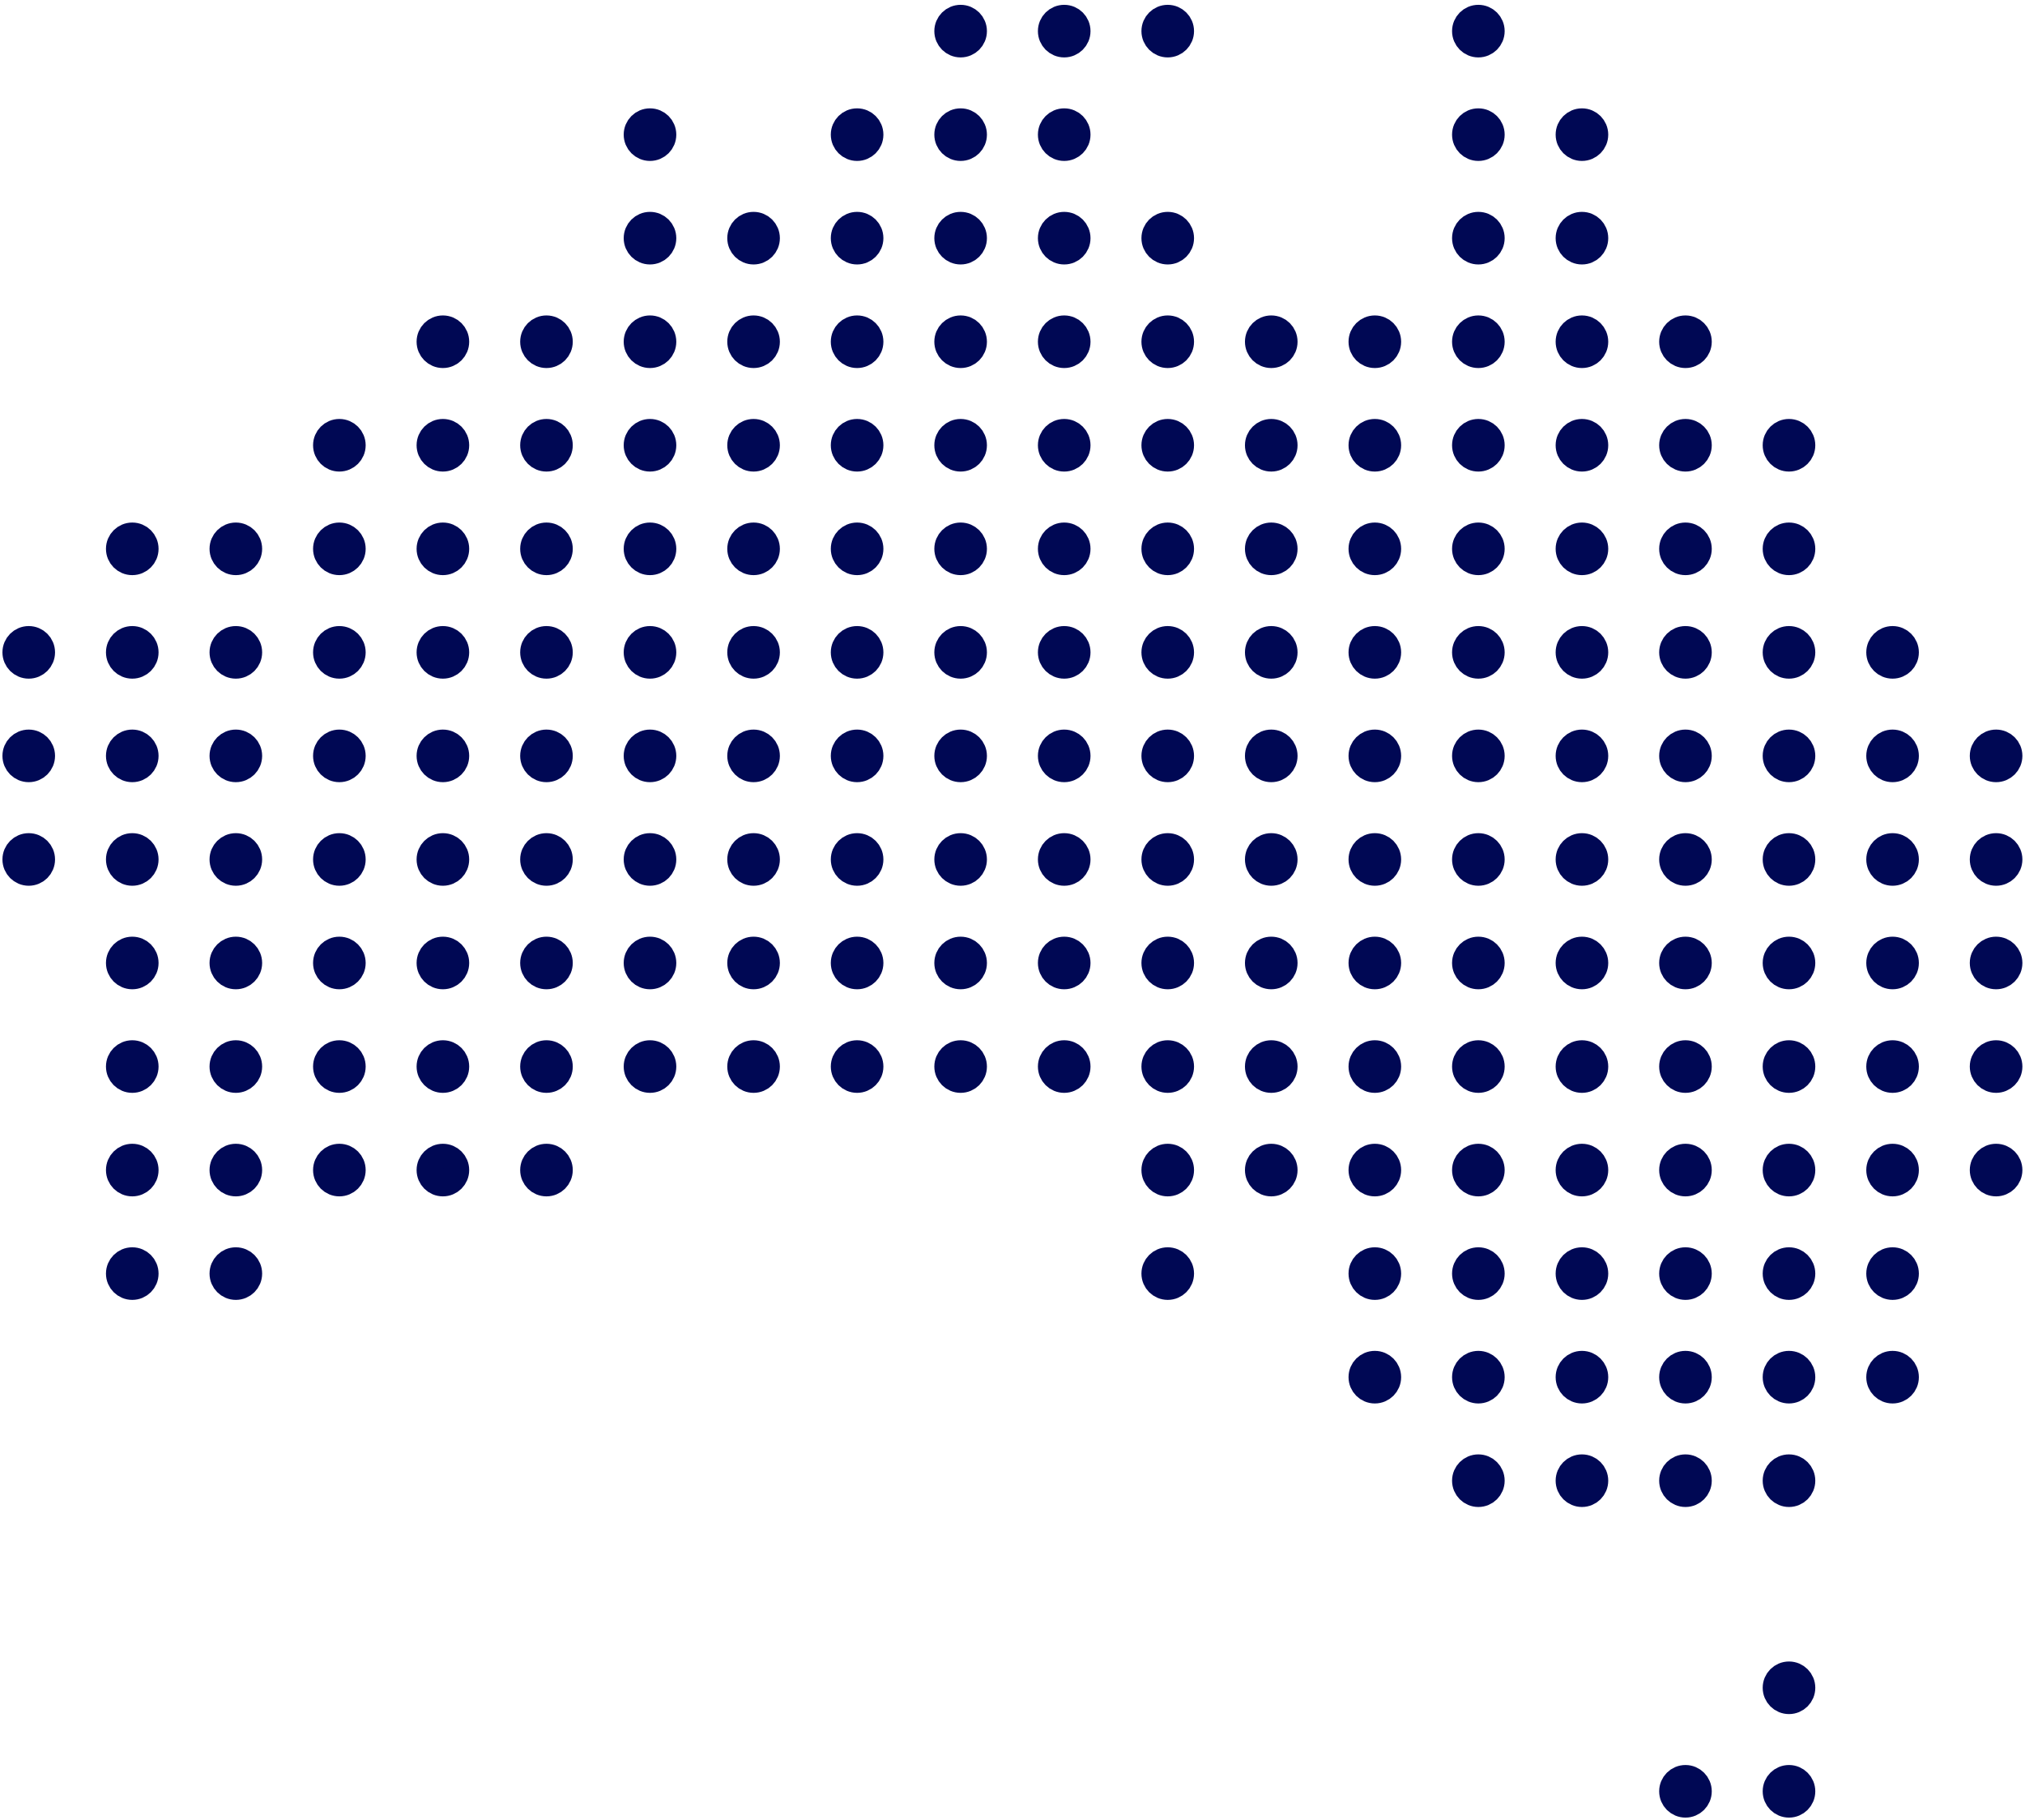 <svg width="365" height="328" viewBox="0 0 365 328" fill="none" xmlns="http://www.w3.org/2000/svg">
<path d="M322.46 320.65C323.7 320.65 324.7 321.65 324.7 322.89C324.7 324.13 323.7 325.13 322.46 325.13C321.22 325.13 320.22 324.13 320.22 322.89C320.22 321.65 321.22 320.65 322.46 320.65Z" fill="#000854" stroke="#000854" stroke-width="5"/>
<path d="M303.8 320.65C305.04 320.65 306.04 321.65 306.04 322.89C306.04 324.13 305.04 325.13 303.8 325.13C302.56 325.13 301.56 324.13 301.56 322.89C301.56 321.65 302.56 320.65 303.8 320.65Z" fill="#000854" stroke="#000854" stroke-width="5"/>
<path d="M322.46 301.99C323.7 301.99 324.7 302.99 324.7 304.23C324.7 305.47 323.7 306.47 322.46 306.47C321.22 306.47 320.22 305.47 320.22 304.23C320.22 302.99 321.22 301.99 322.46 301.99Z" fill="#000854" stroke="#000854" stroke-width="5"/>
<path d="M322.46 264.66C323.7 264.66 324.7 265.66 324.7 266.9C324.7 268.14 323.7 269.14 322.46 269.14C321.22 269.14 320.22 268.14 320.22 266.9C320.22 265.66 321.22 264.66 322.46 264.66Z" fill="#000854" stroke="#000854" stroke-width="5"/>
<path d="M303.8 264.66C305.04 264.66 306.04 265.66 306.04 266.9C306.04 268.14 305.04 269.14 303.8 269.14C302.56 269.14 301.56 268.14 301.56 266.9C301.56 265.66 302.56 264.66 303.8 264.66Z" fill="#000854" stroke="#000854" stroke-width="5"/>
<path d="M285.14 264.66C286.38 264.66 287.38 265.66 287.38 266.9C287.38 268.14 286.38 269.14 285.14 269.14C283.9 269.14 282.9 268.14 282.9 266.9C282.9 265.66 283.9 264.66 285.14 264.66Z" fill="#000854" stroke="#000854" stroke-width="5"/>
<path d="M266.47 264.66C267.71 264.66 268.71 265.66 268.71 266.9C268.71 268.14 267.71 269.14 266.47 269.14C265.23 269.14 264.23 268.14 264.23 266.9C264.23 265.66 265.23 264.66 266.47 264.66Z" fill="#000854" stroke="#000854" stroke-width="5"/>
<path d="M341.13 246C342.37 246 343.37 247 343.37 248.24C343.37 249.48 342.37 250.48 341.13 250.48C339.89 250.48 338.89 249.48 338.89 248.24C338.89 247 339.89 246 341.13 246Z" fill="#000854" stroke="#000854" stroke-width="5"/>
<path d="M322.46 246C323.7 246 324.7 247 324.7 248.24C324.7 249.48 323.7 250.48 322.46 250.48C321.22 250.48 320.22 249.48 320.22 248.24C320.22 247 321.22 246 322.46 246Z" fill="#000854" stroke="#000854" stroke-width="5"/>
<path d="M303.8 246C305.04 246 306.04 247 306.04 248.24C306.04 249.48 305.04 250.48 303.8 250.48C302.56 250.48 301.56 249.48 301.56 248.24C301.56 247 302.56 246 303.8 246Z" fill="#000854" stroke="#000854" stroke-width="5"/>
<path d="M285.14 250.48C286.377 250.48 287.38 249.477 287.38 248.24C287.38 247.003 286.377 246 285.14 246C283.903 246 282.9 247.003 282.9 248.24C282.9 249.477 283.903 250.48 285.14 250.48Z" fill="#000854" stroke="#000854" stroke-width="5"/>
<path d="M266.47 246C267.71 246 268.71 247 268.71 248.24C268.71 249.48 267.71 250.48 266.47 250.48C265.23 250.48 264.23 249.48 264.23 248.24C264.23 247 265.23 246 266.47 246Z" fill="#000854" stroke="#000854" stroke-width="5"/>
<path d="M247.81 246C249.05 246 250.05 247 250.05 248.24C250.05 249.48 249.05 250.48 247.81 250.48C246.57 250.48 245.57 249.48 245.57 248.24C245.57 247 246.57 246 247.81 246Z" fill="#000854" stroke="#000854" stroke-width="5"/>
<path d="M341.13 227.33C342.37 227.33 343.37 228.33 343.37 229.57C343.37 230.81 342.37 231.81 341.13 231.81C339.89 231.81 338.89 230.81 338.89 229.57C338.89 228.33 339.89 227.33 341.13 227.33Z" fill="#000854" stroke="#000854" stroke-width="5"/>
<path d="M322.46 227.33C323.7 227.33 324.7 228.33 324.7 229.57C324.7 230.81 323.7 231.81 322.46 231.81C321.22 231.81 320.22 230.81 320.22 229.57C320.22 228.33 321.22 227.33 322.46 227.33Z" fill="#000854" stroke="#000854" stroke-width="5"/>
<path d="M303.8 227.33C305.04 227.33 306.04 228.33 306.04 229.57C306.04 230.81 305.04 231.81 303.8 231.81C302.56 231.81 301.56 230.81 301.56 229.57C301.56 228.33 302.56 227.33 303.8 227.33Z" fill="#000854" stroke="#000854" stroke-width="5"/>
<path d="M285.14 227.33C286.38 227.33 287.38 228.33 287.38 229.57C287.38 230.81 286.38 231.81 285.14 231.81C283.9 231.81 282.9 230.81 282.9 229.57C282.9 228.33 283.9 227.33 285.14 227.33Z" fill="#000854" stroke="#000854" stroke-width="5"/>
<path d="M266.47 227.33C267.71 227.33 268.71 228.33 268.71 229.57C268.71 230.81 267.71 231.81 266.47 231.81C265.23 231.81 264.23 230.81 264.23 229.57C264.23 228.33 265.23 227.33 266.47 227.33Z" fill="#000854" stroke="#000854" stroke-width="5"/>
<path d="M247.81 227.33C249.05 227.33 250.05 228.33 250.05 229.57C250.05 230.81 249.05 231.81 247.81 231.81C246.57 231.81 245.57 230.81 245.57 229.57C245.57 228.33 246.57 227.33 247.81 227.33Z" fill="#000854" stroke="#000854" stroke-width="5"/>
<path d="M210.48 227.33C211.72 227.33 212.72 228.33 212.72 229.57C212.72 230.81 211.72 231.81 210.48 231.81C209.24 231.81 208.24 230.81 208.24 229.57C208.24 228.33 209.24 227.33 210.48 227.33Z" fill="#000854" stroke="#000854" stroke-width="5"/>
<path d="M42.51 227.33C43.75 227.33 44.75 228.33 44.75 229.57C44.75 230.81 43.75 231.81 42.51 231.81C41.27 231.81 40.27 230.81 40.27 229.57C40.27 228.33 41.27 227.33 42.51 227.33Z" fill="#000854" stroke="#000854" stroke-width="5"/>
<path d="M23.84 227.33C25.08 227.33 26.08 228.33 26.08 229.57C26.08 230.81 25.08 231.81 23.84 231.81C22.6 231.81 21.6 230.81 21.6 229.57C21.6 228.33 22.6 227.33 23.84 227.33Z" fill="#000854" stroke="#000854" stroke-width="5"/>
<path d="M359.79 208.67C361.03 208.67 362.03 209.67 362.03 210.91C362.03 212.15 361.03 213.15 359.79 213.15C358.55 213.15 357.55 212.15 357.55 210.91C357.55 209.67 358.55 208.67 359.79 208.67Z" fill="#000854" stroke="#000854" stroke-width="5"/>
<path d="M341.13 208.67C342.37 208.67 343.37 209.67 343.37 210.91C343.37 212.15 342.37 213.15 341.13 213.15C339.89 213.15 338.89 212.15 338.89 210.91C338.89 209.67 339.89 208.67 341.13 208.67Z" fill="#000854" stroke="#000854" stroke-width="5"/>
<path d="M322.46 208.67C323.7 208.67 324.7 209.67 324.7 210.91C324.7 212.15 323.7 213.15 322.46 213.15C321.22 213.15 320.22 212.15 320.22 210.91C320.22 209.67 321.22 208.67 322.46 208.67Z" fill="#000854" stroke="#000854" stroke-width="5"/>
<path d="M303.8 208.67C305.04 208.67 306.04 209.67 306.04 210.91C306.04 212.15 305.04 213.15 303.8 213.15C302.56 213.15 301.56 212.15 301.56 210.91C301.56 209.67 302.56 208.67 303.8 208.67Z" fill="#000854" stroke="#000854" stroke-width="5"/>
<path d="M285.14 208.67C286.38 208.67 287.38 209.67 287.38 210.91C287.38 212.15 286.38 213.15 285.14 213.15C283.9 213.15 282.9 212.15 282.9 210.91C282.9 209.67 283.9 208.67 285.14 208.67Z" fill="#000854" stroke="#000854" stroke-width="5"/>
<path d="M266.47 208.67C267.71 208.67 268.71 209.67 268.71 210.91C268.71 212.15 267.71 213.15 266.47 213.15C265.23 213.15 264.23 212.15 264.23 210.91C264.23 209.67 265.23 208.67 266.47 208.67Z" fill="#000854" stroke="#000854" stroke-width="5"/>
<path d="M247.81 208.67C249.05 208.67 250.05 209.67 250.05 210.91C250.05 212.15 249.05 213.15 247.81 213.15C246.57 213.15 245.57 212.15 245.57 210.91C245.57 209.67 246.57 208.67 247.81 208.67Z" fill="#000854" stroke="#000854" stroke-width="5"/>
<path d="M229.14 208.67C230.38 208.67 231.38 209.67 231.38 210.91C231.38 212.15 230.38 213.15 229.14 213.15C227.9 213.15 226.9 212.15 226.9 210.91C226.9 209.67 227.9 208.67 229.14 208.67Z" fill="#000854" stroke="#000854" stroke-width="5"/>
<path d="M210.48 208.67C211.72 208.67 212.72 209.67 212.72 210.91C212.72 212.15 211.72 213.15 210.48 213.15C209.24 213.15 208.24 212.15 208.24 210.91C208.24 209.67 209.24 208.67 210.48 208.67Z" fill="#000854" stroke="#000854" stroke-width="5"/>
<path d="M98.5 208.67C99.74 208.67 100.74 209.67 100.74 210.91C100.74 212.15 99.74 213.15 98.5 213.15C97.26 213.15 96.26 212.15 96.26 210.91C96.26 209.67 97.26 208.67 98.5 208.67Z" fill="#000854" stroke="#000854" stroke-width="5"/>
<path d="M79.83 208.67C81.07 208.67 82.07 209.67 82.07 210.91C82.07 212.15 81.07 213.15 79.83 213.15C78.59 213.15 77.59 212.15 77.59 210.91C77.59 209.67 78.59 208.67 79.83 208.67Z" fill="#000854" stroke="#000854" stroke-width="5"/>
<path d="M61.17 208.67C62.41 208.67 63.41 209.67 63.41 210.91C63.41 212.15 62.41 213.15 61.17 213.15C59.93 213.15 58.93 212.15 58.93 210.91C58.93 209.67 59.93 208.67 61.17 208.67Z" fill="#000854" stroke="#000854" stroke-width="5"/>
<path d="M42.51 208.67C43.75 208.67 44.75 209.67 44.75 210.91C44.75 212.15 43.75 213.15 42.51 213.15C41.27 213.15 40.27 212.15 40.27 210.91C40.27 209.67 41.27 208.67 42.51 208.67Z" fill="#000854" stroke="#000854" stroke-width="5"/>
<path d="M23.84 208.67C25.08 208.67 26.08 209.67 26.08 210.91C26.08 212.15 25.08 213.15 23.84 213.15C22.6 213.15 21.6 212.15 21.6 210.91C21.6 209.67 22.6 208.67 23.84 208.67Z" fill="#000854" stroke="#000854" stroke-width="5"/>
<path d="M359.79 190.01C361.03 190.01 362.03 191.01 362.03 192.25C362.03 193.49 361.03 194.49 359.79 194.49C358.55 194.49 357.55 193.49 357.55 192.25C357.55 191.01 358.55 190.01 359.79 190.01Z" fill="#000854" stroke="#000854" stroke-width="5"/>
<path d="M341.13 190.01C342.37 190.01 343.37 191.01 343.37 192.25C343.37 193.49 342.37 194.49 341.13 194.49C339.89 194.49 338.89 193.49 338.89 192.25C338.89 191.01 339.89 190.01 341.13 190.01Z" fill="#000854" stroke="#000854" stroke-width="5"/>
<path d="M322.46 190.01C323.7 190.01 324.7 191.01 324.7 192.25C324.7 193.49 323.7 194.49 322.46 194.49C321.22 194.49 320.22 193.49 320.22 192.25C320.22 191.01 321.22 190.01 322.46 190.01Z" fill="#000854" stroke="#000854" stroke-width="5"/>
<path d="M303.8 190.01C305.04 190.01 306.04 191.01 306.04 192.25C306.04 193.49 305.04 194.49 303.8 194.49C302.56 194.49 301.56 193.49 301.56 192.25C301.56 191.01 302.56 190.01 303.8 190.01Z" fill="#000854" stroke="#000854" stroke-width="5"/>
<path d="M285.14 190.01C286.38 190.01 287.38 191.01 287.38 192.25C287.38 193.49 286.38 194.49 285.14 194.49C283.9 194.49 282.9 193.49 282.9 192.25C282.9 191.01 283.9 190.01 285.14 190.01Z" fill="#000854" stroke="#000854" stroke-width="5"/>
<path d="M266.47 190.01C267.71 190.01 268.71 191.01 268.71 192.25C268.71 193.49 267.71 194.49 266.47 194.49C265.23 194.49 264.23 193.49 264.23 192.25C264.23 191.01 265.23 190.01 266.47 190.01Z" fill="#000854" stroke="#000854" stroke-width="5"/>
<path d="M247.81 190.01C249.05 190.01 250.05 191.01 250.05 192.25C250.05 193.49 249.05 194.49 247.81 194.49C246.57 194.49 245.57 193.49 245.57 192.25C245.57 191.01 246.57 190.01 247.81 190.01Z" fill="#000854" stroke="#000854" stroke-width="5"/>
<path d="M229.14 190.01C230.38 190.01 231.38 191.01 231.38 192.25C231.38 193.49 230.38 194.49 229.14 194.49C227.9 194.49 226.9 193.49 226.9 192.25C226.9 191.01 227.9 190.01 229.14 190.01Z" fill="#000854" stroke="#000854" stroke-width="5"/>
<path d="M210.48 190.01C211.72 190.01 212.72 191.01 212.72 192.25C212.72 193.49 211.72 194.49 210.48 194.49C209.24 194.49 208.24 193.49 208.24 192.25C208.24 191.01 209.24 190.01 210.48 190.01Z" fill="#000854" stroke="#000854" stroke-width="5"/>
<path d="M191.82 190.01C193.06 190.01 194.06 191.01 194.06 192.25C194.06 193.49 193.06 194.49 191.82 194.49C190.58 194.49 189.58 193.49 189.58 192.25C189.58 191.01 190.58 190.01 191.82 190.01Z" fill="#000854" stroke="#000854" stroke-width="5"/>
<path d="M173.15 190.01C174.39 190.01 175.39 191.01 175.39 192.25C175.39 193.49 174.39 194.49 173.15 194.49C171.91 194.49 170.91 193.49 170.91 192.25C170.91 191.01 171.91 190.01 173.15 190.01Z" fill="#000854" stroke="#000854" stroke-width="5"/>
<path d="M154.49 190.01C155.73 190.01 156.73 191.01 156.73 192.25C156.73 193.49 155.73 194.49 154.49 194.49C153.25 194.49 152.25 193.49 152.25 192.25C152.25 191.01 153.25 190.01 154.49 190.01Z" fill="#000854" stroke="#000854" stroke-width="5"/>
<path d="M135.83 190.01C137.07 190.01 138.07 191.01 138.07 192.25C138.07 193.49 137.07 194.49 135.83 194.49C134.59 194.49 133.59 193.49 133.59 192.25C133.59 191.01 134.59 190.01 135.83 190.01Z" fill="#000854" stroke="#000854" stroke-width="5"/>
<path d="M117.16 190.01C118.4 190.01 119.4 191.01 119.4 192.25C119.4 193.49 118.4 194.49 117.16 194.49C115.92 194.49 114.92 193.49 114.92 192.25C114.92 191.01 115.92 190.01 117.16 190.01Z" fill="#000854" stroke="#000854" stroke-width="5"/>
<path d="M98.5 190.01C99.74 190.01 100.74 191.01 100.74 192.25C100.74 193.49 99.74 194.49 98.5 194.49C97.26 194.49 96.26 193.49 96.26 192.25C96.26 191.01 97.26 190.01 98.5 190.01Z" fill="#000854" stroke="#000854" stroke-width="5"/>
<path d="M79.83 190.01C81.07 190.01 82.07 191.01 82.07 192.25C82.07 193.49 81.07 194.49 79.83 194.49C78.59 194.49 77.59 193.49 77.59 192.25C77.59 191.01 78.59 190.01 79.83 190.01Z" fill="#000854" stroke="#000854" stroke-width="5"/>
<path d="M61.17 190.01C62.41 190.01 63.41 191.01 63.41 192.25C63.41 193.49 62.41 194.49 61.17 194.49C59.93 194.49 58.93 193.49 58.93 192.25C58.93 191.01 59.93 190.01 61.17 190.01Z" fill="#000854" stroke="#000854" stroke-width="5"/>
<path d="M42.51 190.01C43.75 190.01 44.75 191.01 44.75 192.25C44.75 193.49 43.75 194.49 42.51 194.49C41.27 194.49 40.27 193.49 40.27 192.25C40.27 191.01 41.27 190.01 42.51 190.01Z" fill="#000854" stroke="#000854" stroke-width="5"/>
<path d="M23.84 190.01C25.08 190.01 26.08 191.01 26.08 192.25C26.08 193.49 25.08 194.49 23.84 194.49C22.6 194.49 21.6 193.49 21.6 192.25C21.6 191.01 22.6 190.01 23.84 190.01Z" fill="#000854" stroke="#000854" stroke-width="5"/>
<path d="M359.79 171.34C361.03 171.34 362.03 172.34 362.03 173.58C362.03 174.82 361.03 175.82 359.79 175.82C358.55 175.82 357.55 174.82 357.55 173.58C357.55 172.34 358.55 171.34 359.79 171.34Z" fill="#000854" stroke="#000854" stroke-width="5"/>
<path d="M341.13 171.34C342.37 171.34 343.37 172.34 343.37 173.58C343.37 174.82 342.37 175.82 341.13 175.82C339.89 175.82 338.89 174.82 338.89 173.58C338.89 172.34 339.89 171.34 341.13 171.34Z" fill="#000854" stroke="#000854" stroke-width="5"/>
<path d="M322.46 171.34C323.7 171.34 324.7 172.34 324.7 173.58C324.7 174.82 323.7 175.82 322.46 175.82C321.22 175.82 320.22 174.82 320.22 173.58C320.22 172.34 321.22 171.34 322.46 171.34Z" fill="#000854" stroke="#000854" stroke-width="5"/>
<path d="M303.8 171.34C305.04 171.34 306.04 172.34 306.04 173.58C306.04 174.82 305.04 175.82 303.8 175.82C302.56 175.82 301.56 174.82 301.56 173.58C301.56 172.34 302.56 171.34 303.8 171.34Z" fill="#000854" stroke="#000854" stroke-width="5"/>
<path d="M285.14 175.82C286.377 175.82 287.38 174.817 287.38 173.58C287.38 172.343 286.377 171.34 285.14 171.34C283.903 171.34 282.9 172.343 282.9 173.58C282.9 174.817 283.903 175.82 285.14 175.82Z" fill="#000854" stroke="#000854" stroke-width="5"/>
<path d="M266.47 171.34C267.71 171.34 268.71 172.34 268.71 173.58C268.71 174.82 267.71 175.82 266.47 175.82C265.23 175.82 264.23 174.82 264.23 173.58C264.23 172.34 265.23 171.34 266.47 171.34Z" fill="#000854" stroke="#000854" stroke-width="5"/>
<path d="M247.81 171.34C249.05 171.34 250.05 172.34 250.05 173.58C250.05 174.82 249.05 175.82 247.81 175.82C246.57 175.82 245.57 174.82 245.57 173.58C245.57 172.34 246.57 171.34 247.81 171.34Z" fill="#000854" stroke="#000854" stroke-width="5"/>
<path d="M229.14 171.34C230.38 171.34 231.38 172.34 231.38 173.58C231.38 174.82 230.38 175.82 229.14 175.82C227.9 175.82 226.9 174.82 226.9 173.58C226.9 172.34 227.9 171.34 229.14 171.34Z" fill="#000854" stroke="#000854" stroke-width="5"/>
<path d="M210.48 175.82C211.717 175.82 212.72 174.817 212.72 173.58C212.72 172.343 211.717 171.34 210.48 171.34C209.243 171.34 208.24 172.343 208.24 173.58C208.24 174.817 209.243 175.82 210.48 175.82Z" fill="#000854" stroke="#000854" stroke-width="5"/>
<path d="M191.82 171.34C193.06 171.34 194.06 172.34 194.06 173.58C194.06 174.82 193.06 175.82 191.82 175.82C190.58 175.82 189.58 174.82 189.58 173.58C189.58 172.34 190.58 171.34 191.82 171.34Z" fill="#000854" stroke="#000854" stroke-width="5"/>
<path d="M173.15 171.34C174.39 171.34 175.39 172.34 175.39 173.58C175.39 174.82 174.39 175.82 173.15 175.82C171.91 175.82 170.91 174.82 170.91 173.58C170.91 172.34 171.91 171.34 173.15 171.34Z" fill="#000854" stroke="#000854" stroke-width="5"/>
<path d="M154.49 171.34C155.73 171.34 156.73 172.34 156.73 173.58C156.73 174.82 155.73 175.82 154.49 175.82C153.25 175.82 152.25 174.82 152.25 173.58C152.25 172.34 153.25 171.34 154.49 171.34Z" fill="#000854" stroke="#000854" stroke-width="5"/>
<path d="M135.83 175.82C137.067 175.82 138.07 174.817 138.07 173.58C138.07 172.343 137.067 171.34 135.83 171.34C134.593 171.34 133.59 172.343 133.59 173.58C133.59 174.817 134.593 175.82 135.83 175.82Z" fill="#000854" stroke="#000854" stroke-width="5"/>
<path d="M117.16 171.34C118.4 171.34 119.4 172.34 119.4 173.58C119.4 174.82 118.4 175.82 117.16 175.82C115.92 175.82 114.92 174.82 114.92 173.58C114.92 172.34 115.92 171.34 117.16 171.34Z" fill="#000854" stroke="#000854" stroke-width="5"/>
<path d="M98.5 171.34C99.74 171.34 100.74 172.34 100.74 173.58C100.74 174.82 99.74 175.82 98.5 175.82C97.26 175.82 96.26 174.82 96.26 173.58C96.26 172.34 97.26 171.34 98.5 171.34Z" fill="#000854" stroke="#000854" stroke-width="5"/>
<path d="M79.83 171.34C81.07 171.34 82.07 172.34 82.07 173.58C82.07 174.82 81.07 175.82 79.83 175.82C78.59 175.82 77.59 174.82 77.59 173.58C77.59 172.34 78.59 171.34 79.83 171.34Z" fill="#000854" stroke="#000854" stroke-width="5"/>
<path d="M61.17 175.82C62.407 175.82 63.41 174.817 63.41 173.58C63.41 172.343 62.407 171.34 61.17 171.34C59.933 171.34 58.93 172.343 58.93 173.58C58.93 174.817 59.933 175.82 61.17 175.82Z" fill="#000854" stroke="#000854" stroke-width="5"/>
<path d="M42.51 171.34C43.75 171.34 44.75 172.34 44.75 173.58C44.75 174.82 43.75 175.82 42.51 175.82C41.27 175.82 40.27 174.82 40.27 173.58C40.27 172.34 41.27 171.34 42.51 171.34Z" fill="#000854" stroke="#000854" stroke-width="5"/>
<path d="M23.84 171.34C25.08 171.34 26.08 172.34 26.08 173.58C26.08 174.82 25.08 175.82 23.84 175.82C22.6 175.82 21.6 174.82 21.6 173.58C21.6 172.34 22.6 171.34 23.84 171.34Z" fill="#000854" stroke="#000854" stroke-width="5"/>
<path d="M359.79 152.68C361.03 152.68 362.03 153.68 362.03 154.92C362.03 156.16 361.03 157.16 359.79 157.16C358.55 157.16 357.55 156.16 357.55 154.92C357.55 153.68 358.55 152.68 359.79 152.68Z" fill="#000854" stroke="#000854" stroke-width="5"/>
<path d="M341.13 152.68C342.37 152.68 343.37 153.68 343.37 154.92C343.37 156.16 342.37 157.16 341.13 157.16C339.89 157.16 338.89 156.16 338.89 154.92C338.89 153.68 339.89 152.68 341.13 152.68Z" fill="#000854" stroke="#000854" stroke-width="5"/>
<path d="M322.46 152.68C323.7 152.68 324.7 153.68 324.7 154.92C324.7 156.16 323.7 157.16 322.46 157.16C321.22 157.16 320.22 156.16 320.22 154.92C320.22 153.68 321.22 152.68 322.46 152.68Z" fill="#000854" stroke="#000854" stroke-width="5"/>
<path d="M303.8 152.68C305.04 152.68 306.04 153.68 306.04 154.92C306.04 156.16 305.04 157.16 303.8 157.16C302.56 157.16 301.56 156.16 301.56 154.92C301.56 153.68 302.56 152.68 303.8 152.68Z" fill="#000854" stroke="#000854" stroke-width="5"/>
<path d="M285.14 152.68C286.38 152.68 287.38 153.68 287.38 154.92C287.38 156.16 286.38 157.16 285.14 157.16C283.9 157.16 282.9 156.16 282.9 154.92C282.9 153.68 283.9 152.68 285.14 152.68Z" fill="#000854" stroke="#000854" stroke-width="5"/>
<path d="M266.47 152.68C267.71 152.68 268.71 153.68 268.71 154.92C268.71 156.16 267.71 157.16 266.47 157.16C265.23 157.16 264.23 156.16 264.23 154.92C264.23 153.68 265.23 152.68 266.47 152.68Z" fill="#000854" stroke="#000854" stroke-width="5"/>
<path d="M247.81 152.68C249.05 152.68 250.05 153.68 250.05 154.92C250.05 156.16 249.05 157.16 247.81 157.16C246.57 157.16 245.57 156.16 245.57 154.92C245.57 153.68 246.57 152.68 247.81 152.68Z" fill="#000854" stroke="#000854" stroke-width="5"/>
<path d="M229.14 152.68C230.38 152.68 231.38 153.68 231.38 154.92C231.38 156.16 230.38 157.16 229.14 157.16C227.9 157.16 226.9 156.16 226.9 154.92C226.9 153.68 227.9 152.68 229.14 152.68Z" fill="#000854" stroke="#000854" stroke-width="5"/>
<path d="M210.48 152.68C211.72 152.68 212.72 153.68 212.72 154.92C212.72 156.16 211.72 157.16 210.48 157.16C209.24 157.16 208.24 156.16 208.24 154.92C208.24 153.68 209.24 152.68 210.48 152.68Z" fill="#000854" stroke="#000854" stroke-width="5"/>
<path d="M191.82 152.68C193.06 152.68 194.06 153.68 194.06 154.92C194.06 156.16 193.06 157.16 191.82 157.16C190.58 157.16 189.58 156.16 189.58 154.92C189.58 153.68 190.58 152.68 191.82 152.68Z" fill="#000854" stroke="#000854" stroke-width="5"/>
<path d="M173.15 152.68C174.39 152.68 175.39 153.68 175.39 154.92C175.39 156.16 174.39 157.16 173.15 157.16C171.91 157.16 170.91 156.16 170.91 154.92C170.91 153.68 171.91 152.68 173.15 152.68Z" fill="#000854" stroke="#000854" stroke-width="5"/>
<path d="M154.49 152.68C155.73 152.68 156.73 153.68 156.73 154.92C156.73 156.16 155.73 157.16 154.49 157.16C153.25 157.16 152.25 156.16 152.25 154.92C152.25 153.68 153.25 152.68 154.49 152.68Z" fill="#000854" stroke="#000854" stroke-width="5"/>
<path d="M135.83 152.68C137.07 152.68 138.07 153.68 138.07 154.92C138.07 156.16 137.07 157.16 135.83 157.16C134.59 157.16 133.59 156.16 133.59 154.92C133.59 153.68 134.59 152.68 135.83 152.68Z" fill="#000854" stroke="#000854" stroke-width="5"/>
<path d="M117.16 152.68C118.4 152.68 119.4 153.68 119.4 154.92C119.4 156.16 118.4 157.16 117.16 157.16C115.92 157.16 114.92 156.16 114.92 154.92C114.92 153.68 115.92 152.68 117.16 152.68Z" fill="#000854" stroke="#000854" stroke-width="5"/>
<path d="M98.5 152.68C99.74 152.68 100.74 153.68 100.74 154.92C100.74 156.16 99.74 157.16 98.5 157.16C97.26 157.16 96.26 156.16 96.26 154.92C96.26 153.68 97.26 152.68 98.5 152.68Z" fill="#000854" stroke="#000854" stroke-width="5"/>
<path d="M79.83 152.68C81.07 152.68 82.07 153.68 82.07 154.92C82.07 156.16 81.07 157.16 79.83 157.16C78.59 157.16 77.59 156.16 77.59 154.92C77.59 153.68 78.59 152.68 79.83 152.68Z" fill="#000854" stroke="#000854" stroke-width="5"/>
<path d="M61.17 152.68C62.41 152.68 63.41 153.68 63.41 154.92C63.41 156.16 62.41 157.16 61.17 157.16C59.93 157.16 58.93 156.16 58.93 154.92C58.93 153.68 59.93 152.68 61.17 152.68Z" fill="#000854" stroke="#000854" stroke-width="5"/>
<path d="M42.51 152.68C43.75 152.68 44.75 153.68 44.75 154.92C44.75 156.16 43.75 157.16 42.51 157.16C41.27 157.16 40.27 156.16 40.27 154.92C40.27 153.68 41.27 152.68 42.51 152.68Z" fill="#000854" stroke="#000854" stroke-width="5"/>
<path d="M23.84 152.68C25.08 152.68 26.08 153.68 26.08 154.92C26.08 156.16 25.08 157.16 23.84 157.16C22.6 157.16 21.6 156.16 21.6 154.92C21.6 153.68 22.6 152.68 23.84 152.68Z" fill="#000854" stroke="#000854" stroke-width="5"/>
<path d="M5.18 152.68C6.42 152.68 7.42 153.68 7.42 154.92C7.42 156.16 6.42 157.16 5.18 157.16C3.94 157.16 2.94 156.16 2.94 154.92C2.94 153.68 3.94 152.68 5.18 152.68Z" fill="#000854" stroke="#000854" stroke-width="5"/>
<path d="M359.79 134.01C361.03 134.01 362.03 135.01 362.03 136.25C362.03 137.49 361.03 138.49 359.79 138.49C358.55 138.49 357.55 137.49 357.55 136.25C357.55 135.01 358.55 134.01 359.79 134.01Z" fill="#000854" stroke="#000854" stroke-width="5"/>
<path d="M341.13 134.01C342.37 134.01 343.37 135.01 343.37 136.25C343.37 137.49 342.37 138.49 341.13 138.49C339.89 138.49 338.89 137.49 338.89 136.25C338.89 135.01 339.89 134.01 341.13 134.01Z" fill="#000854" stroke="#000854" stroke-width="5"/>
<path d="M322.46 134.01C323.7 134.01 324.7 135.01 324.7 136.25C324.7 137.49 323.7 138.49 322.46 138.49C321.22 138.49 320.22 137.49 320.22 136.25C320.22 135.01 321.22 134.01 322.46 134.01Z" fill="#000854" stroke="#000854" stroke-width="5"/>
<path d="M303.8 134.01C305.04 134.01 306.04 135.01 306.04 136.25C306.04 137.49 305.04 138.49 303.8 138.49C302.56 138.49 301.56 137.49 301.56 136.25C301.56 135.01 302.56 134.01 303.8 134.01Z" fill="#000854" stroke="#000854" stroke-width="5"/>
<path d="M285.14 134.01C286.38 134.01 287.38 135.01 287.38 136.25C287.38 137.49 286.38 138.49 285.14 138.49C283.9 138.49 282.9 137.49 282.9 136.25C282.9 135.01 283.9 134.01 285.14 134.01Z" fill="#000854" stroke="#000854" stroke-width="5"/>
<path d="M266.47 134.01C267.71 134.01 268.71 135.01 268.71 136.25C268.71 137.49 267.71 138.49 266.47 138.49C265.23 138.49 264.23 137.49 264.23 136.25C264.23 135.01 265.23 134.01 266.47 134.01Z" fill="#000854" stroke="#000854" stroke-width="5"/>
<path d="M247.81 134.01C249.05 134.01 250.05 135.01 250.05 136.25C250.05 137.49 249.05 138.49 247.81 138.49C246.57 138.49 245.57 137.49 245.57 136.25C245.57 135.01 246.57 134.01 247.81 134.01Z" fill="#000854" stroke="#000854" stroke-width="5"/>
<path d="M229.14 134.01C230.38 134.01 231.38 135.01 231.38 136.25C231.38 137.49 230.38 138.49 229.14 138.49C227.9 138.49 226.9 137.49 226.9 136.25C226.9 135.01 227.9 134.01 229.14 134.01Z" fill="#000854" stroke="#000854" stroke-width="5"/>
<path d="M210.48 134.01C211.72 134.01 212.72 135.01 212.72 136.25C212.72 137.49 211.72 138.49 210.48 138.49C209.24 138.49 208.24 137.49 208.24 136.25C208.24 135.01 209.24 134.01 210.48 134.01Z" fill="#000854" stroke="#000854" stroke-width="5"/>
<path d="M191.82 134.01C193.06 134.01 194.06 135.01 194.06 136.25C194.06 137.49 193.06 138.49 191.82 138.49C190.58 138.49 189.58 137.49 189.58 136.25C189.58 135.01 190.58 134.01 191.82 134.01Z" fill="#000854" stroke="#000854" stroke-width="5"/>
<path d="M173.15 134.01C174.39 134.01 175.39 135.01 175.39 136.25C175.39 137.49 174.39 138.49 173.15 138.49C171.91 138.49 170.91 137.49 170.91 136.25C170.91 135.01 171.91 134.01 173.15 134.01Z" fill="#000854" stroke="#000854" stroke-width="5"/>
<path d="M154.49 134.01C155.73 134.01 156.73 135.01 156.73 136.25C156.73 137.49 155.73 138.49 154.49 138.49C153.25 138.49 152.25 137.49 152.25 136.25C152.25 135.01 153.25 134.01 154.49 134.01Z" fill="#000854" stroke="#000854" stroke-width="5"/>
<path d="M135.83 134.01C137.07 134.01 138.07 135.01 138.07 136.25C138.07 137.49 137.07 138.49 135.83 138.49C134.59 138.49 133.59 137.49 133.59 136.25C133.59 135.01 134.59 134.01 135.83 134.01Z" fill="#000854" stroke="#000854" stroke-width="5"/>
<path d="M117.16 134.01C118.4 134.01 119.4 135.01 119.4 136.25C119.4 137.49 118.4 138.49 117.16 138.49C115.92 138.49 114.92 137.49 114.92 136.25C114.92 135.01 115.92 134.01 117.16 134.01Z" fill="#000854" stroke="#000854" stroke-width="5"/>
<path d="M98.5 134.01C99.74 134.01 100.74 135.01 100.74 136.25C100.74 137.49 99.74 138.49 98.5 138.49C97.26 138.49 96.26 137.49 96.26 136.25C96.26 135.01 97.26 134.01 98.5 134.01Z" fill="#000854" stroke="#000854" stroke-width="5"/>
<path d="M79.83 134.01C81.07 134.01 82.07 135.01 82.07 136.25C82.07 137.49 81.07 138.49 79.83 138.49C78.59 138.49 77.59 137.49 77.59 136.25C77.59 135.01 78.59 134.01 79.83 134.01Z" fill="#000854" stroke="#000854" stroke-width="5"/>
<path d="M61.17 134.01C62.41 134.01 63.41 135.01 63.41 136.25C63.41 137.49 62.41 138.49 61.17 138.49C59.93 138.49 58.93 137.49 58.93 136.25C58.93 135.01 59.93 134.01 61.17 134.01Z" fill="#000854" stroke="#000854" stroke-width="5"/>
<path d="M42.51 134.01C43.75 134.01 44.75 135.01 44.75 136.25C44.75 137.49 43.75 138.49 42.51 138.49C41.27 138.49 40.27 137.49 40.27 136.25C40.27 135.01 41.27 134.01 42.51 134.01Z" fill="#000854" stroke="#000854" stroke-width="5"/>
<path d="M23.84 134.01C25.08 134.01 26.08 135.01 26.08 136.25C26.08 137.49 25.08 138.49 23.84 138.49C22.6 138.49 21.6 137.49 21.6 136.25C21.6 135.01 22.6 134.01 23.84 134.01Z" fill="#000854" stroke="#000854" stroke-width="5"/>
<path d="M5.18 134.01C6.42 134.01 7.42 135.01 7.42 136.25C7.42 137.49 6.42 138.49 5.18 138.49C3.94 138.49 2.94 137.49 2.94 136.25C2.94 135.01 3.94 134.01 5.18 134.01Z" fill="#000854" stroke="#000854" stroke-width="5"/>
<path d="M341.13 115.35C342.37 115.35 343.37 116.35 343.37 117.59C343.37 118.83 342.37 119.83 341.13 119.83C339.89 119.83 338.89 118.83 338.89 117.59C338.89 116.35 339.89 115.35 341.13 115.35Z" fill="#000854" stroke="#000854" stroke-width="5"/>
<path d="M322.46 115.35C323.7 115.35 324.7 116.35 324.7 117.59C324.7 118.83 323.7 119.83 322.46 119.83C321.22 119.83 320.22 118.83 320.22 117.59C320.22 116.35 321.22 115.35 322.46 115.35Z" fill="#000854" stroke="#000854" stroke-width="5"/>
<path d="M303.8 115.35C305.04 115.35 306.04 116.35 306.04 117.59C306.04 118.83 305.04 119.83 303.8 119.83C302.56 119.83 301.56 118.83 301.56 117.59C301.56 116.35 302.56 115.35 303.8 115.35Z" fill="#000854" stroke="#000854" stroke-width="5"/>
<path d="M285.14 115.35C286.38 115.35 287.38 116.35 287.38 117.59C287.38 118.83 286.38 119.83 285.14 119.83C283.9 119.83 282.9 118.83 282.9 117.59C282.9 116.35 283.9 115.35 285.14 115.35Z" fill="#000854" stroke="#000854" stroke-width="5"/>
<path d="M266.47 115.35C267.71 115.35 268.71 116.35 268.71 117.59C268.71 118.83 267.71 119.83 266.47 119.83C265.23 119.83 264.23 118.83 264.23 117.59C264.23 116.35 265.23 115.35 266.47 115.35Z" fill="#000854" stroke="#000854" stroke-width="5"/>
<path d="M247.81 115.35C249.05 115.35 250.05 116.35 250.05 117.59C250.05 118.83 249.05 119.83 247.81 119.83C246.57 119.83 245.57 118.83 245.57 117.59C245.57 116.35 246.57 115.35 247.81 115.35Z" fill="#000854" stroke="#000854" stroke-width="5"/>
<path d="M229.14 115.35C230.38 115.35 231.38 116.35 231.38 117.59C231.38 118.83 230.38 119.83 229.14 119.83C227.9 119.83 226.9 118.83 226.9 117.59C226.9 116.35 227.9 115.35 229.14 115.35Z" fill="#000854" stroke="#000854" stroke-width="5"/>
<path d="M210.48 115.35C211.72 115.35 212.72 116.35 212.72 117.59C212.72 118.83 211.72 119.83 210.48 119.83C209.24 119.83 208.24 118.83 208.24 117.59C208.24 116.35 209.24 115.35 210.48 115.35Z" fill="#000854" stroke="#000854" stroke-width="5"/>
<path d="M191.82 115.35C193.06 115.35 194.06 116.35 194.06 117.59C194.06 118.83 193.06 119.83 191.82 119.83C190.58 119.83 189.58 118.83 189.58 117.59C189.58 116.35 190.58 115.35 191.82 115.35Z" fill="#000854" stroke="#000854" stroke-width="5"/>
<path d="M173.15 115.35C174.39 115.35 175.39 116.35 175.39 117.59C175.39 118.83 174.39 119.83 173.15 119.83C171.91 119.83 170.91 118.83 170.91 117.59C170.91 116.35 171.91 115.35 173.15 115.35Z" fill="#000854" stroke="#000854" stroke-width="5"/>
<path d="M154.49 115.35C155.73 115.35 156.73 116.35 156.73 117.59C156.73 118.83 155.73 119.83 154.49 119.83C153.25 119.83 152.25 118.83 152.25 117.59C152.25 116.35 153.25 115.35 154.49 115.35Z" fill="#000854" stroke="#000854" stroke-width="5"/>
<path d="M135.83 115.35C137.07 115.35 138.07 116.35 138.07 117.59C138.07 118.83 137.07 119.83 135.83 119.83C134.59 119.83 133.59 118.83 133.59 117.59C133.59 116.35 134.59 115.35 135.83 115.35Z" fill="#000854" stroke="#000854" stroke-width="5"/>
<path d="M117.16 115.35C118.4 115.35 119.4 116.35 119.4 117.59C119.4 118.83 118.4 119.83 117.16 119.83C115.92 119.83 114.92 118.83 114.92 117.59C114.92 116.35 115.92 115.35 117.16 115.35Z" fill="#000854" stroke="#000854" stroke-width="5"/>
<path d="M98.5 115.35C99.74 115.35 100.74 116.35 100.74 117.59C100.74 118.83 99.74 119.83 98.5 119.83C97.26 119.83 96.26 118.83 96.26 117.59C96.26 116.35 97.26 115.35 98.5 115.35Z" fill="#000854" stroke="#000854" stroke-width="5"/>
<path d="M79.83 115.35C81.07 115.35 82.07 116.35 82.07 117.59C82.07 118.83 81.07 119.83 79.83 119.83C78.59 119.83 77.59 118.83 77.59 117.59C77.59 116.35 78.59 115.35 79.83 115.35Z" fill="#000854" stroke="#000854" stroke-width="5"/>
<path d="M61.17 115.35C62.41 115.35 63.41 116.35 63.41 117.59C63.41 118.83 62.41 119.83 61.17 119.83C59.93 119.83 58.93 118.83 58.93 117.59C58.93 116.35 59.93 115.35 61.17 115.35Z" fill="#000854" stroke="#000854" stroke-width="5"/>
<path d="M42.51 115.35C43.75 115.35 44.75 116.35 44.75 117.59C44.75 118.83 43.75 119.83 42.51 119.83C41.27 119.83 40.27 118.83 40.27 117.59C40.27 116.35 41.27 115.35 42.51 115.35Z" fill="#000854" stroke="#000854" stroke-width="5"/>
<path d="M23.84 115.35C25.08 115.35 26.08 116.35 26.08 117.59C26.08 118.83 25.08 119.83 23.84 119.83C22.6 119.83 21.6 118.83 21.6 117.59C21.6 116.35 22.6 115.35 23.84 115.35Z" fill="#000854" stroke="#000854" stroke-width="5"/>
<path d="M5.18 115.35C6.42 115.35 7.42 116.35 7.42 117.59C7.42 118.83 6.42 119.83 5.18 119.83C3.94 119.83 2.94 118.83 2.94 117.59C2.94 116.35 3.94 115.35 5.18 115.35Z" fill="#000854" stroke="#000854" stroke-width="5"/>
<path d="M322.46 96.69C323.7 96.69 324.7 97.69 324.7 98.93C324.7 100.17 323.7 101.17 322.46 101.17C321.22 101.17 320.22 100.17 320.22 98.93C320.22 97.69 321.22 96.69 322.46 96.69Z" fill="#000854" stroke="#000854" stroke-width="5"/>
<path d="M303.8 96.69C305.04 96.69 306.04 97.69 306.04 98.93C306.04 100.17 305.04 101.17 303.8 101.17C302.56 101.17 301.56 100.17 301.56 98.93C301.56 97.69 302.56 96.69 303.8 96.69Z" fill="#000854" stroke="#000854" stroke-width="5"/>
<path d="M285.14 101.17C286.377 101.17 287.38 100.167 287.38 98.93C287.38 97.693 286.377 96.69 285.14 96.69C283.903 96.69 282.9 97.693 282.9 98.93C282.9 100.167 283.903 101.17 285.14 101.17Z" fill="#000854" stroke="#000854" stroke-width="5"/>
<path d="M266.47 96.69C267.71 96.69 268.71 97.69 268.71 98.93C268.71 100.17 267.71 101.17 266.47 101.17C265.23 101.17 264.23 100.17 264.23 98.93C264.23 97.69 265.23 96.69 266.47 96.69Z" fill="#000854" stroke="#000854" stroke-width="5"/>
<path d="M247.81 96.69C249.05 96.69 250.05 97.69 250.05 98.93C250.05 100.17 249.05 101.17 247.81 101.17C246.57 101.17 245.57 100.17 245.57 98.93C245.57 97.69 246.57 96.69 247.81 96.69Z" fill="#000854" stroke="#000854" stroke-width="5"/>
<path d="M229.14 96.69C230.38 96.69 231.38 97.69 231.38 98.93C231.38 100.17 230.38 101.17 229.14 101.17C227.9 101.17 226.9 100.17 226.9 98.93C226.9 97.69 227.9 96.69 229.14 96.69Z" fill="#000854" stroke="#000854" stroke-width="5"/>
<path d="M210.48 101.17C211.717 101.17 212.72 100.167 212.72 98.93C212.72 97.693 211.717 96.69 210.48 96.69C209.243 96.69 208.24 97.693 208.24 98.93C208.24 100.167 209.243 101.17 210.48 101.17Z" fill="#000854" stroke="#000854" stroke-width="5"/>
<path d="M191.82 96.69C193.06 96.69 194.06 97.69 194.06 98.93C194.06 100.17 193.06 101.17 191.82 101.17C190.58 101.17 189.58 100.17 189.58 98.93C189.58 97.69 190.58 96.69 191.82 96.69Z" fill="#000854" stroke="#000854" stroke-width="5"/>
<path d="M173.15 96.69C174.39 96.69 175.39 97.69 175.39 98.93C175.39 100.17 174.39 101.17 173.15 101.17C171.91 101.17 170.91 100.17 170.91 98.93C170.91 97.69 171.91 96.69 173.15 96.69Z" fill="#000854" stroke="#000854" stroke-width="5"/>
<path d="M154.49 96.69C155.73 96.69 156.73 97.69 156.73 98.93C156.73 100.17 155.73 101.17 154.49 101.17C153.25 101.17 152.25 100.17 152.25 98.93C152.25 97.69 153.25 96.69 154.49 96.69Z" fill="#000854" stroke="#000854" stroke-width="5"/>
<path d="M135.83 101.17C137.067 101.17 138.07 100.167 138.07 98.93C138.07 97.693 137.067 96.69 135.83 96.69C134.593 96.69 133.59 97.693 133.59 98.93C133.59 100.167 134.593 101.17 135.83 101.17Z" fill="#000854" stroke="#000854" stroke-width="5"/>
<path d="M117.16 96.69C118.4 96.69 119.4 97.69 119.4 98.93C119.4 100.17 118.4 101.17 117.16 101.17C115.92 101.17 114.92 100.17 114.92 98.93C114.92 97.69 115.92 96.69 117.16 96.69Z" fill="#000854" stroke="#000854" stroke-width="5"/>
<path d="M98.5 96.69C99.74 96.69 100.74 97.69 100.74 98.93C100.74 100.17 99.74 101.17 98.5 101.17C97.26 101.17 96.26 100.17 96.26 98.93C96.26 97.69 97.26 96.69 98.5 96.69Z" fill="#000854" stroke="#000854" stroke-width="5"/>
<path d="M79.83 96.69C81.07 96.69 82.07 97.69 82.07 98.93C82.07 100.17 81.07 101.17 79.83 101.17C78.59 101.17 77.59 100.17 77.59 98.93C77.59 97.69 78.59 96.69 79.83 96.69Z" fill="#000854" stroke="#000854" stroke-width="5"/>
<path d="M61.17 101.17C62.407 101.17 63.41 100.167 63.41 98.93C63.41 97.693 62.407 96.69 61.17 96.69C59.933 96.69 58.93 97.693 58.93 98.93C58.93 100.167 59.933 101.17 61.17 101.17Z" fill="#000854" stroke="#000854" stroke-width="5"/>
<path d="M42.51 96.69C43.75 96.69 44.75 97.69 44.75 98.93C44.75 100.17 43.75 101.17 42.51 101.17C41.27 101.17 40.27 100.17 40.27 98.93C40.27 97.69 41.27 96.69 42.51 96.69Z" fill="#000854" stroke="#000854" stroke-width="5"/>
<path d="M23.84 96.69C25.08 96.69 26.08 97.69 26.08 98.93C26.08 100.17 25.08 101.17 23.84 101.17C22.6 101.17 21.6 100.17 21.6 98.93C21.6 97.69 22.6 96.69 23.84 96.69Z" fill="#000854" stroke="#000854" stroke-width="5"/>
<path d="M322.46 78.02C323.7 78.02 324.7 79.02 324.7 80.26C324.7 81.5 323.7 82.5 322.46 82.5C321.22 82.5 320.22 81.5 320.22 80.26C320.22 79.02 321.22 78.02 322.46 78.02Z" fill="#000854" stroke="#000854" stroke-width="5"/>
<path d="M303.8 78.02C305.04 78.02 306.04 79.02 306.04 80.26C306.04 81.5 305.04 82.5 303.8 82.5C302.56 82.5 301.56 81.5 301.56 80.26C301.56 79.02 302.56 78.02 303.8 78.02Z" fill="#000854" stroke="#000854" stroke-width="5"/>
<path d="M285.14 78.02C286.38 78.02 287.38 79.02 287.38 80.26C287.38 81.5 286.38 82.5 285.14 82.5C283.9 82.5 282.9 81.5 282.9 80.26C282.9 79.02 283.9 78.02 285.14 78.02Z" fill="#000854" stroke="#000854" stroke-width="5"/>
<path d="M266.47 78.02C267.71 78.02 268.71 79.02 268.71 80.26C268.71 81.5 267.71 82.5 266.47 82.5C265.23 82.5 264.23 81.5 264.23 80.26C264.23 79.02 265.23 78.02 266.47 78.02Z" fill="#000854" stroke="#000854" stroke-width="5"/>
<path d="M247.81 78.02C249.05 78.02 250.05 79.02 250.05 80.26C250.05 81.5 249.05 82.5 247.81 82.5C246.57 82.5 245.57 81.5 245.57 80.26C245.57 79.02 246.57 78.02 247.81 78.02Z" fill="#000854" stroke="#000854" stroke-width="5"/>
<path d="M229.14 78.02C230.38 78.02 231.38 79.02 231.38 80.26C231.38 81.5 230.38 82.5 229.14 82.5C227.9 82.5 226.9 81.5 226.9 80.26C226.9 79.02 227.9 78.02 229.14 78.02Z" fill="#000854" stroke="#000854" stroke-width="5"/>
<path d="M210.48 78.02C211.72 78.02 212.72 79.02 212.72 80.26C212.72 81.5 211.72 82.5 210.48 82.5C209.24 82.5 208.24 81.5 208.24 80.26C208.24 79.02 209.24 78.02 210.48 78.02Z" fill="#000854" stroke="#000854" stroke-width="5"/>
<path d="M191.82 78.02C193.06 78.02 194.06 79.02 194.06 80.26C194.06 81.5 193.06 82.5 191.82 82.5C190.58 82.5 189.58 81.5 189.58 80.26C189.58 79.02 190.58 78.02 191.82 78.02Z" fill="#000854" stroke="#000854" stroke-width="5"/>
<path d="M173.15 78.02C174.39 78.02 175.39 79.02 175.39 80.26C175.39 81.5 174.39 82.5 173.15 82.5C171.91 82.5 170.91 81.5 170.91 80.26C170.91 79.02 171.91 78.02 173.15 78.02Z" fill="#000854" stroke="#000854" stroke-width="5"/>
<path d="M154.49 78.02C155.73 78.02 156.73 79.02 156.73 80.26C156.73 81.5 155.73 82.5 154.49 82.5C153.25 82.5 152.25 81.5 152.25 80.26C152.25 79.02 153.25 78.02 154.49 78.02Z" fill="#000854" stroke="#000854" stroke-width="5"/>
<path d="M135.83 78.02C137.07 78.02 138.07 79.02 138.07 80.26C138.07 81.5 137.07 82.5 135.83 82.5C134.59 82.5 133.59 81.5 133.59 80.26C133.59 79.02 134.59 78.02 135.83 78.02Z" fill="#000854" stroke="#000854" stroke-width="5"/>
<path d="M117.16 78.02C118.4 78.02 119.4 79.02 119.4 80.26C119.4 81.5 118.4 82.5 117.16 82.5C115.92 82.5 114.92 81.5 114.92 80.26C114.92 79.02 115.92 78.02 117.16 78.02Z" fill="#000854" stroke="#000854" stroke-width="5"/>
<path d="M98.5 78.02C99.74 78.02 100.74 79.02 100.74 80.26C100.74 81.5 99.74 82.5 98.5 82.5C97.26 82.5 96.26 81.5 96.26 80.26C96.26 79.02 97.26 78.02 98.5 78.02Z" fill="#000854" stroke="#000854" stroke-width="5"/>
<path d="M79.83 78.02C81.07 78.02 82.07 79.02 82.07 80.26C82.07 81.5 81.07 82.5 79.83 82.5C78.59 82.5 77.59 81.5 77.59 80.26C77.59 79.02 78.59 78.02 79.83 78.02Z" fill="#000854" stroke="#000854" stroke-width="5"/>
<path d="M61.17 78.02C62.41 78.02 63.41 79.02 63.41 80.26C63.41 81.5 62.41 82.5 61.17 82.5C59.93 82.5 58.93 81.5 58.93 80.26C58.93 79.02 59.93 78.02 61.17 78.02Z" fill="#000854" stroke="#000854" stroke-width="5"/>
<path d="M303.8 59.36C305.04 59.36 306.04 60.36 306.04 61.6C306.04 62.84 305.04 63.84 303.8 63.84C302.56 63.84 301.56 62.84 301.56 61.6C301.56 60.36 302.56 59.36 303.8 59.36Z" fill="#000854" stroke="#000854" stroke-width="5"/>
<path d="M285.14 59.36C286.38 59.36 287.38 60.36 287.38 61.6C287.38 62.84 286.38 63.84 285.14 63.84C283.9 63.84 282.9 62.84 282.9 61.6C282.9 60.36 283.9 59.36 285.14 59.36Z" fill="#000854" stroke="#000854" stroke-width="5"/>
<path d="M266.47 59.36C267.71 59.36 268.71 60.36 268.71 61.6C268.71 62.84 267.71 63.84 266.47 63.84C265.23 63.84 264.23 62.84 264.23 61.6C264.23 60.36 265.23 59.36 266.47 59.36Z" fill="#000854" stroke="#000854" stroke-width="5"/>
<path d="M247.81 59.36C249.05 59.36 250.05 60.36 250.05 61.6C250.05 62.84 249.05 63.84 247.81 63.84C246.57 63.84 245.57 62.84 245.57 61.6C245.57 60.36 246.57 59.36 247.81 59.36Z" fill="#000854" stroke="#000854" stroke-width="5"/>
<path d="M229.14 59.36C230.38 59.36 231.38 60.36 231.38 61.6C231.38 62.84 230.38 63.84 229.14 63.84C227.9 63.84 226.9 62.84 226.9 61.6C226.9 60.36 227.9 59.36 229.14 59.36Z" fill="#000854" stroke="#000854" stroke-width="5"/>
<path d="M210.48 59.36C211.72 59.36 212.72 60.36 212.72 61.6C212.72 62.84 211.72 63.84 210.48 63.84C209.24 63.84 208.24 62.84 208.24 61.6C208.24 60.36 209.24 59.36 210.48 59.36Z" fill="#000854" stroke="#000854" stroke-width="5"/>
<path d="M191.82 59.36C193.06 59.36 194.06 60.36 194.06 61.6C194.06 62.84 193.06 63.84 191.82 63.84C190.58 63.84 189.58 62.84 189.58 61.6C189.58 60.36 190.58 59.36 191.82 59.36Z" fill="#000854" stroke="#000854" stroke-width="5"/>
<path d="M173.15 59.36C174.39 59.36 175.39 60.36 175.39 61.6C175.39 62.84 174.39 63.84 173.15 63.84C171.91 63.84 170.91 62.84 170.91 61.6C170.91 60.36 171.91 59.36 173.15 59.36Z" fill="#000854" stroke="#000854" stroke-width="5"/>
<path d="M154.49 59.36C155.73 59.36 156.73 60.36 156.73 61.6C156.73 62.84 155.73 63.84 154.49 63.84C153.25 63.84 152.25 62.84 152.25 61.6C152.25 60.36 153.25 59.36 154.49 59.36Z" fill="#000854" stroke="#000854" stroke-width="5"/>
<path d="M135.83 59.36C137.07 59.36 138.07 60.36 138.07 61.6C138.07 62.84 137.07 63.84 135.83 63.84C134.59 63.84 133.59 62.84 133.59 61.6C133.59 60.36 134.59 59.36 135.83 59.36Z" fill="#000854" stroke="#000854" stroke-width="5"/>
<path d="M117.16 59.36C118.4 59.36 119.4 60.36 119.4 61.6C119.4 62.84 118.4 63.84 117.16 63.84C115.92 63.84 114.92 62.84 114.92 61.6C114.92 60.36 115.92 59.36 117.16 59.36Z" fill="#000854" stroke="#000854" stroke-width="5"/>
<path d="M98.5 59.36C99.74 59.36 100.74 60.36 100.74 61.6C100.74 62.84 99.74 63.84 98.5 63.84C97.26 63.84 96.26 62.84 96.26 61.6C96.26 60.36 97.26 59.36 98.5 59.36Z" fill="#000854" stroke="#000854" stroke-width="5"/>
<path d="M79.83 59.36C81.07 59.36 82.07 60.36 82.07 61.6C82.07 62.84 81.07 63.84 79.83 63.84C78.59 63.84 77.59 62.84 77.59 61.6C77.59 60.36 78.59 59.36 79.83 59.36Z" fill="#000854" stroke="#000854" stroke-width="5"/>
<path d="M285.14 40.69C286.38 40.69 287.38 41.69 287.38 42.93C287.38 44.17 286.38 45.17 285.14 45.17C283.9 45.17 282.9 44.17 282.9 42.93C282.9 41.69 283.9 40.69 285.14 40.69Z" fill="#000854" stroke="#000854" stroke-width="5"/>
<path d="M266.47 40.69C267.71 40.69 268.71 41.69 268.71 42.93C268.71 44.17 267.71 45.17 266.47 45.17C265.23 45.17 264.23 44.17 264.23 42.93C264.23 41.69 265.23 40.69 266.47 40.69Z" fill="#000854" stroke="#000854" stroke-width="5"/>
<path d="M210.48 40.69C211.72 40.69 212.72 41.69 212.72 42.93C212.72 44.17 211.72 45.17 210.48 45.17C209.24 45.17 208.24 44.17 208.24 42.93C208.24 41.69 209.24 40.69 210.48 40.69Z" fill="#000854" stroke="#000854" stroke-width="5"/>
<path d="M191.82 40.69C193.06 40.69 194.06 41.69 194.06 42.93C194.06 44.17 193.06 45.17 191.82 45.17C190.58 45.17 189.58 44.17 189.58 42.93C189.58 41.69 190.58 40.69 191.82 40.69Z" fill="#000854" stroke="#000854" stroke-width="5"/>
<path d="M173.15 40.69C174.39 40.69 175.39 41.69 175.39 42.93C175.39 44.17 174.39 45.17 173.15 45.17C171.91 45.17 170.91 44.17 170.91 42.93C170.91 41.69 171.91 40.69 173.15 40.69Z" fill="#000854" stroke="#000854" stroke-width="5"/>
<path d="M154.49 40.69C155.73 40.69 156.73 41.69 156.73 42.93C156.73 44.17 155.73 45.17 154.49 45.17C153.25 45.17 152.25 44.17 152.25 42.93C152.25 41.69 153.25 40.69 154.49 40.69Z" fill="#000854" stroke="#000854" stroke-width="5"/>
<path d="M135.83 40.69C137.07 40.69 138.07 41.69 138.07 42.93C138.07 44.17 137.07 45.17 135.83 45.17C134.59 45.17 133.59 44.17 133.59 42.93C133.59 41.69 134.59 40.69 135.83 40.69Z" fill="#000854" stroke="#000854" stroke-width="5"/>
<path d="M117.16 40.69C118.4 40.69 119.4 41.69 119.4 42.93C119.4 44.17 118.4 45.17 117.16 45.17C115.92 45.17 114.92 44.17 114.92 42.93C114.92 41.69 115.92 40.69 117.16 40.69Z" fill="#000854" stroke="#000854" stroke-width="5"/>
<path d="M285.14 26.51C286.377 26.51 287.38 25.507 287.38 24.27C287.38 23.033 286.377 22.03 285.14 22.03C283.903 22.03 282.9 23.033 282.9 24.27C282.9 25.507 283.903 26.51 285.14 26.51Z" fill="#000854" stroke="#000854" stroke-width="5"/>
<path d="M266.47 22.03C267.71 22.03 268.71 23.03 268.71 24.27C268.71 25.51 267.71 26.51 266.47 26.51C265.23 26.51 264.23 25.51 264.23 24.27C264.23 23.03 265.23 22.03 266.47 22.03Z" fill="#000854" stroke="#000854" stroke-width="5"/>
<path d="M191.82 22.03C193.06 22.03 194.06 23.03 194.06 24.27C194.06 25.51 193.06 26.51 191.82 26.51C190.58 26.51 189.58 25.51 189.58 24.27C189.58 23.03 190.58 22.03 191.82 22.03Z" fill="#000854" stroke="#000854" stroke-width="5"/>
<path d="M173.15 22.03C174.39 22.03 175.39 23.03 175.39 24.27C175.39 25.51 174.39 26.51 173.15 26.51C171.91 26.51 170.91 25.51 170.91 24.27C170.91 23.03 171.91 22.03 173.15 22.03Z" fill="#000854" stroke="#000854" stroke-width="5"/>
<path d="M154.49 22.03C155.73 22.03 156.73 23.03 156.73 24.27C156.73 25.51 155.73 26.51 154.49 26.51C153.25 26.51 152.25 25.51 152.25 24.27C152.25 23.03 153.25 22.03 154.49 22.03Z" fill="#000854" stroke="#000854" stroke-width="5"/>
<path d="M117.16 22.03C118.4 22.03 119.4 23.03 119.4 24.27C119.4 25.51 118.4 26.51 117.16 26.51C115.92 26.51 114.92 25.51 114.92 24.27C114.92 23.03 115.92 22.03 117.16 22.03Z" fill="#000854" stroke="#000854" stroke-width="5"/>
<path d="M266.47 3.37C267.71 3.37 268.71 4.37 268.71 5.61C268.71 6.85 267.71 7.85 266.47 7.85C265.23 7.85 264.23 6.85 264.23 5.61C264.23 4.37 265.23 3.37 266.47 3.37Z" fill="#000854" stroke="#000854" stroke-width="5"/>
<path d="M210.48 7.85C211.717 7.85 212.72 6.847 212.72 5.61C212.72 4.373 211.717 3.37 210.48 3.37C209.243 3.37 208.24 4.373 208.24 5.61C208.24 6.847 209.243 7.85 210.48 7.85Z" fill="#000854" stroke="#000854" stroke-width="5"/>
<path d="M191.82 3.37C193.06 3.37 194.06 4.37 194.06 5.61C194.06 6.85 193.06 7.85 191.82 7.85C190.58 7.85 189.58 6.85 189.58 5.61C189.58 4.37 190.58 3.37 191.82 3.37Z" fill="#000854" stroke="#000854" stroke-width="5"/>
<path d="M173.15 3.37C174.39 3.37 175.39 4.37 175.39 5.61C175.39 6.85 174.39 7.85 173.15 7.85C171.91 7.85 170.91 6.85 170.91 5.61C170.91 4.37 171.91 3.37 173.15 3.37Z" fill="#000854" stroke="#000854" stroke-width="5"/>
</svg>
